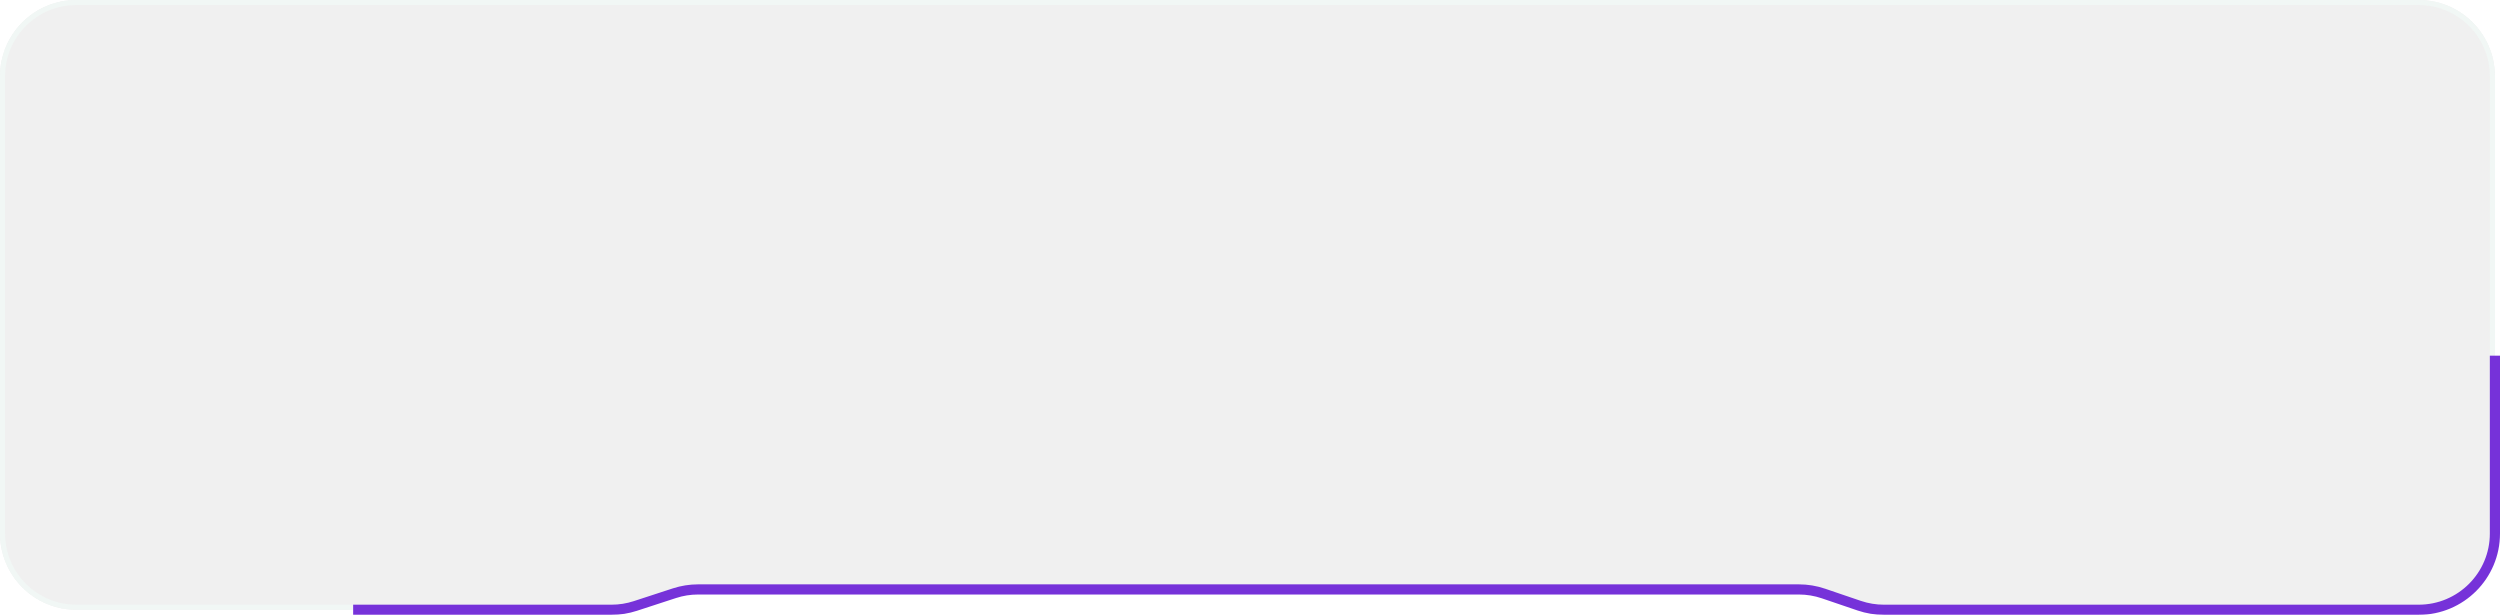 <?xml version="1.0" encoding="UTF-8"?> <svg xmlns="http://www.w3.org/2000/svg" width="492" height="121" viewBox="0 0 492 121" fill="none"><g filter="url(#filter0_b_707_18)"><path d="M0 15C0 6.716 6.716 0 15 0H476C484.284 0 491 6.716 491 15V105C491 113.284 484.284 120 476 120H370.733C369.089 120 367.456 119.73 365.899 119.2L358.851 116.8C357.294 116.27 355.661 116 354.017 116H241.5H137.387C135.806 116 134.234 116.25 132.731 116.741L125.019 119.259C123.516 119.75 121.944 120 120.363 120H15C6.716 120 0 113.284 0 105V15Z" fill="#F0F0F0"></path><path d="M0.5 15C0.5 6.992 6.992 0.5 15 0.5H476C484.008 0.5 490.5 6.992 490.5 15V105C490.5 113.008 484.008 119.5 476 119.5H370.733C369.144 119.5 367.565 119.239 366.06 118.726L359.012 116.327C357.403 115.779 355.716 115.5 354.017 115.5H241.5H137.387C135.753 115.5 134.129 115.758 132.576 116.266L124.864 118.784C123.411 119.258 121.892 119.5 120.363 119.5H15C6.992 119.5 0.5 113.008 0.5 105V15Z" stroke="#F1F7F5"></path></g><g filter="url(#filter1_b_707_18)"><path d="M491 70V105C491 113.284 484.284 120 476 120H370.733C369.089 120 367.456 119.73 365.899 119.2L358.851 116.8C357.294 116.27 355.661 116 354.017 116H241.5H137.387C135.806 116 134.234 116.25 132.731 116.741L125.019 119.259C123.516 119.75 121.944 120 120.363 120H69.5" stroke="#7632D9" stroke-width="2"></path></g><defs><filter id="filter0_b_707_18" x="-50" y="-50" width="591" height="220" filterUnits="userSpaceOnUse" color-interpolation-filters="sRGB"><feFlood flood-opacity="0" result="BackgroundImageFix"></feFlood><feGaussianBlur in="BackgroundImageFix" stdDeviation="25"></feGaussianBlur><feComposite in2="SourceAlpha" operator="in" result="effect1_backgroundBlur_707_18"></feComposite><feBlend mode="normal" in="SourceGraphic" in2="effect1_backgroundBlur_707_18" result="shape"></feBlend></filter><filter id="filter1_b_707_18" x="19.5" y="20" width="522.5" height="151" filterUnits="userSpaceOnUse" color-interpolation-filters="sRGB"><feFlood flood-opacity="0" result="BackgroundImageFix"></feFlood><feGaussianBlur in="BackgroundImageFix" stdDeviation="25"></feGaussianBlur><feComposite in2="SourceAlpha" operator="in" result="effect1_backgroundBlur_707_18"></feComposite><feBlend mode="normal" in="SourceGraphic" in2="effect1_backgroundBlur_707_18" result="shape"></feBlend></filter></defs></svg> 
